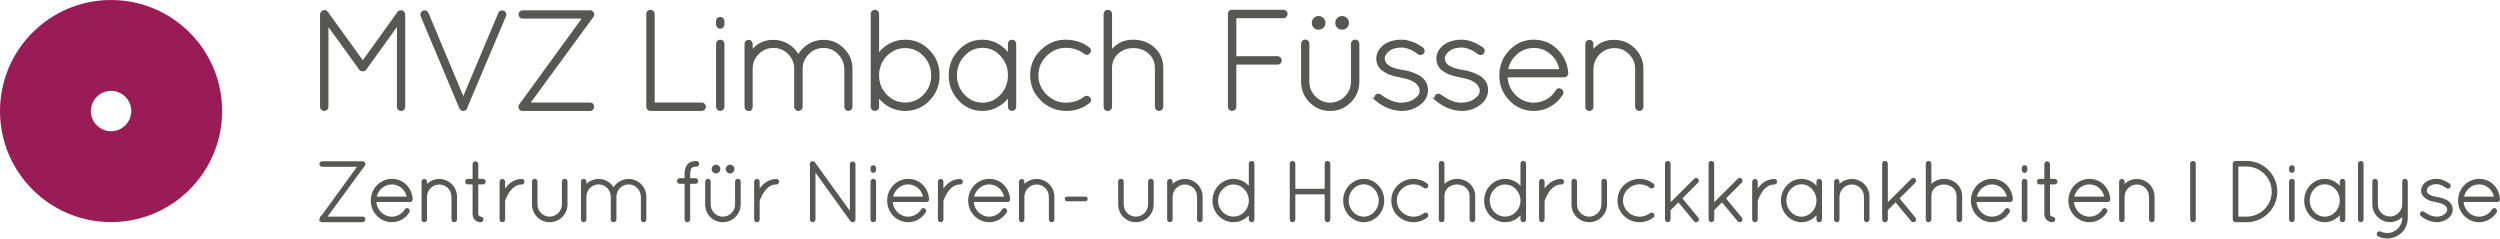 <?xml version="1.0" encoding="UTF-8"?>
<svg xmlns="http://www.w3.org/2000/svg" xmlns:xlink="http://www.w3.org/1999/xlink" viewBox="0 0 1754.82 167.42">
  <defs>
    <style>.cls-1{stroke:#575756;stroke-miterlimit:19.76;}.cls-1,.cls-2{fill:#575756;}.cls-3{fill:none;}.cls-3,.cls-4,.cls-2{stroke-width:0px;}.cls-5{clip-path:url(#clippath);}.cls-4{fill:#9a1c57;}</style>
    <clipPath id="clippath">
      <rect class="cls-3" y="0" width="155.9" height="155.9"></rect>
    </clipPath>
  </defs>
  <g id="Logo">
    <g id="Logo_cmyk">
      <g class="cls-5">
        <path class="cls-4" d="m92.13,77.95c0,7.83-6.35,14.17-14.17,14.17s-14.17-6.34-14.17-14.17,6.35-14.17,14.17-14.17,14.17,6.35,14.17,14.17m63.78,0C155.91,34.9,121,0,77.95,0S0,34.9,0,77.95s34.9,77.95,77.95,77.95,77.95-34.9,77.95-77.95"></path>
      </g>
    </g>
  </g>
  <g id="TEXTE_in_Pfade_wandeln_">
    <g id="Text_80k_MASTER">
      <path class="cls-2" d="m279.14,74.96V17.36l-22.39,31.1c-.47.73-1.13,1.1-2,1.1h-.2c-.93,0-1.63-.37-2.1-1.1l-22.39-31v57.5c0,.67-.23,1.23-.7,1.7-.47.47-1.03.7-1.7.7s-1.25-.23-1.75-.7c-.5-.47-.75-1.03-.75-1.7V10.16c0-.8.33-1.43,1-1.9l.2-.2c1.33-.87,2.46-.67,3.4.6l24.89,34.5,24.79-34.5c.33-.53.85-.85,1.55-.95.7-.1,1.31.02,1.85.35.73.73,1.1,1.43,1.1,2.1v64.8c0,.67-.23,1.23-.7,1.7-.47.47-1.03.7-1.7.7s-1.23-.23-1.7-.7c-.47-.47-.7-1.03-.7-1.7Z"></path>
      <path class="cls-2" d="m326.12,77.16c-.4.13-.78.2-1.15.2s-.62-.07-.75-.2c-.6-.2-1-.6-1.2-1.2-.07,0-.1-.07-.1-.2l-.1-.1-27.09-64.5c-.27-.6-.27-1.22,0-1.85.27-.63.7-1.08,1.3-1.35.6-.27,1.22-.28,1.85-.05.63.23,1.08.65,1.35,1.25l24.99,59.6,25.09-59.6c.2-.6.61-1.02,1.25-1.25.63-.23,1.25-.22,1.85.05.6.27,1.03.72,1.3,1.35.27.63.27,1.25,0,1.85l-27.09,64c-.13,1-.6,1.67-1.4,2h-.1Z"></path>
      <path class="cls-2" d="m366.69,77.36l-.7-.1c-1.47-.73-1.93-1.8-1.4-3.2.2-.4.4-.7.6-.9l44.08-60.6h-42.38c-.67,0-1.23-.23-1.7-.7-.47-.47-.7-1.03-.7-1.7s.23-1.23.7-1.7c.47-.46,1.03-.7,1.7-.7h46.47c.93-.27,1.83.03,2.7.9.8.93.8,1.93,0,3l-44.48,60.8h42.58c.67,0,1.23.23,1.7.7.47.47.7,1.05.7,1.75s-.23,1.28-.7,1.75c-.47.47-1.03.7-1.7.7h-47.47Z"></path>
      <path class="cls-2" d="m492.52,77.36h-35.98c-.67,0-1.23-.23-1.7-.7-.47-.47-.7-1.03-.7-1.7V9.76c0-.67.23-1.23.7-1.7s1.03-.7,1.7-.7,1.25.23,1.75.7c.5.47.75,1.03.75,1.7v62.7h33.48c.67,0,1.25.25,1.75.75s.75,1.08.75,1.75-.25,1.23-.75,1.7c-.5.47-1.08.7-1.75.7Z"></path>
      <path class="cls-2" d="m503.12,17.06v-2.3c0-.67.23-1.23.7-1.7s1.03-.7,1.7-.7,1.25.23,1.75.7c.5.47.75,1.03.75,1.7v2.3c0,.73-.25,1.35-.75,1.85s-1.08.75-1.75.75-1.23-.25-1.7-.75c-.47-.5-.7-1.12-.7-1.85Zm0,57.9V30.76c0-.67.23-1.23.7-1.7s1.05-.7,1.75-.7,1.28.23,1.75.7c.47.47.7,1.03.7,1.7v44.2c0,.67-.25,1.23-.75,1.7-.5.47-1.08.7-1.75.7s-1.23-.23-1.7-.7c-.47-.47-.7-1.03-.7-1.7Z"></path>
      <path class="cls-2" d="m525.71,77.36h-.6c-1-.13-1.67-.73-2-1.8V30.76c0-.67.23-1.22.7-1.65.47-.43,1.02-.65,1.65-.65s1.18.22,1.65.65c.47.43.7.98.7,1.65v4.7c3.93-4.67,8.96-7,15.09-7,3.73,0,7.15.95,10.24,2.85,3.1,1.9,5.51,4.42,7.25,7.55,1.8-3.13,4.26-5.65,7.4-7.55,3.13-1.9,6.53-2.85,10.19-2.85,5.46,0,10.14,1.95,14.04,5.85,3.9,3.9,5.85,8.58,5.85,14.05v26.7c0,.6-.23,1.13-.7,1.6-.47.47-1.03.7-1.7.7s-1.22-.23-1.65-.7c-.43-.47-.65-1-.65-1.6v-26.7c-.13-4.2-1.67-7.78-4.6-10.75-2.93-2.97-6.46-4.45-10.59-4.45s-7.68,1.5-10.64,4.5c-2.97,3-4.45,6.57-4.45,10.7v27l-.1.2v.2c-.13.47-.47.85-1,1.15-.53.3-1,.45-1.4.45h-.5l-.8-.4c-.07,0-.22-.13-.45-.4-.23-.27-.37-.43-.4-.5-.03-.07-.07-.15-.1-.25-.03-.1-.08-.18-.15-.25v-27.2c0-4.2-1.47-7.78-4.4-10.75-2.93-2.97-6.5-4.45-10.69-4.45s-7.76,1.48-10.69,4.45c-2.93,2.97-4.4,6.55-4.4,10.75v26.7c0,.87-.37,1.5-1.1,1.9-.27.27-.6.4-1,.4Z"></path>
      <path class="cls-2" d="m611.66,74.96V9.76c0-.67.23-1.23.7-1.7s1.03-.7,1.7-.7,1.25.23,1.75.7c.5.47.75,1.03.75,1.7v28.2c2.2-2.93,4.93-5.27,8.2-7,3.26-1.73,6.8-2.6,10.59-2.6,6.6,0,12.19,2.4,16.79,7.2,4.6,4.8,6.9,10.58,6.9,17.35s-2.3,12.53-6.9,17.3c-4.6,4.77-10.19,7.15-16.79,7.15-3.8,0-7.33-.85-10.59-2.55-3.27-1.7-6-4.02-8.2-6.95v7.1c0,.67-.25,1.23-.75,1.7-.5.47-1.08.7-1.75.7s-1.23-.23-1.7-.7c-.47-.47-.7-1.03-.7-1.7Zm4.9-22.8v.8c0,5.4,1.85,10,5.55,13.8,3.7,3.8,8.13,5.7,13.29,5.7s9.58-1.9,13.24-5.7c3.66-3.8,5.5-8.42,5.5-13.85s-1.83-10.07-5.5-13.9c-3.67-3.83-8.06-5.75-13.19-5.75s-9.51,1.83-13.14,5.5c-3.63,3.67-5.55,8.13-5.75,13.4Z"></path>
      <path class="cls-2" d="m708.7,29.06c.47-.47,1.03-.7,1.7-.7s1.23.23,1.7.7c.47.47.7,1.03.7,1.7v44.2c0,.67-.23,1.23-.7,1.7s-1.03.7-1.7.7-1.23-.23-1.7-.7c-.47-.47-.7-1.03-.7-1.7v-7.3c-2.13,3-4.81,5.37-8.05,7.1-3.23,1.73-6.68,2.6-10.34,2.6-6.4,0-11.86-2.4-16.39-7.2-4.53-4.8-6.8-10.57-6.8-17.3s2.26-12.5,6.8-17.3c4.53-4.8,9.99-7.2,16.39-7.2,3.66,0,7.11.87,10.34,2.6,3.23,1.73,5.91,4.07,8.05,7v-7.2c0-.67.23-1.23.7-1.7Zm-37.48,23.8c0,5.47,1.81,10.12,5.45,13.95,3.63,3.83,7.96,5.75,12.99,5.75s9.34-1.92,12.94-5.75c3.6-3.83,5.4-8.48,5.4-13.95s-1.8-10.13-5.4-14c-3.6-3.87-7.91-5.8-12.94-5.8s-9.36,1.93-12.99,5.8c-3.63,3.87-5.45,8.53-5.45,14Z"></path>
      <path class="cls-2" d="m730.94,70.21c-4.9-4.77-7.35-10.57-7.35-17.4s2.45-12.62,7.35-17.35c4.9-4.73,10.56-7.1,16.99-7.1s11.91,1.8,16.44,5.4c.53.33.83.83.9,1.5.07.67-.13,1.27-.6,1.8-1,1.13-2.1,1.27-3.3.4-3.67-2.93-8.1-4.4-13.29-4.4s-9.78,1.93-13.74,5.8c-3.96,3.87-5.95,8.53-5.95,14s1.98,10.12,5.95,13.95c3.96,3.83,8.53,5.75,13.69,5.75s9.61-1.43,13.34-4.3c1.2-.87,2.32-.7,3.35.5,1.03,1.2.85,2.33-.55,3.4-4.47,3.47-9.6,5.2-15.39,5.2-7,0-12.94-2.38-17.84-7.15Z"></path>
      <path class="cls-2" d="m778.07,77.36h-.5c-1.6,0-2.4-.8-2.4-2.4V9.76c0-.67.23-1.23.7-1.7s1.03-.7,1.7-.7,1.25.23,1.75.7c.5.47.75,1.03.75,1.7v25.8c4.06-4.8,9.09-7.2,15.09-7.2s10.98,1.82,14.94,5.45c3.96,3.63,5.95,8.25,5.95,13.85v27.3c0,.67-.25,1.23-.75,1.7-.5.47-1.08.7-1.75.7s-1.23-.23-1.7-.7c-.47-.47-.7-1.03-.7-1.7v-27.3c0-4.2-1.5-7.65-4.5-10.35s-6.68-4.05-11.04-4.05-8.05,1.35-11.04,4.05-4.5,6.15-4.5,10.35v27.6c0,.13-.13.45-.4.95-.27.5-.73.85-1.4,1.05-.07.07-.13.1-.2.1Z"></path>
      <path class="cls-2" d="m862.42,74.96V9.76c0-1.47.77-2.27,2.3-2.4h36.18c.66,0,1.23.23,1.7.7.47.47.7,1.03.7,1.7s-.23,1.25-.7,1.75c-.47.5-1.03.75-1.7.75h-33.58v27.7h29.38c.73,0,1.33.23,1.8.7.47.47.7,1.05.7,1.75s-.25,1.28-.75,1.75c-.5.47-1.08.7-1.75.7h-29.38v30.1c0,.67-.25,1.23-.75,1.7-.5.47-1.08.7-1.75.7s-1.23-.23-1.7-.7c-.47-.47-.7-1.03-.7-1.7Z"></path>
      <path class="cls-2" d="m913.79,30.66c0-.67.23-1.23.7-1.7.47-.46,1.03-.7,1.7-.7s1.23.23,1.7.7c.46.47.7,1.04.7,1.7v26.7c0,4.2,1.47,7.77,4.4,10.7,2.93,2.93,6.46,4.43,10.59,4.5,4.2-.07,7.78-1.57,10.74-4.5,2.96-2.93,4.45-6.5,4.45-10.7v-26.7c0-.67.25-1.23.75-1.7.5-.46,1.08-.7,1.75-.7s1.23.23,1.7.7c.47.47.7,1.04.7,1.7v26.7c0,5.53-1.95,10.25-5.85,14.15s-8.61,5.85-14.14,5.85-10.23-1.95-14.09-5.85c-3.87-3.9-5.8-8.62-5.8-14.15v-26.7Zm11.79-10.3c1.2,0,2.21-.42,3.05-1.25.83-.83,1.25-1.85,1.25-3.05s-.42-2.22-1.25-3.05c-.83-.83-1.85-1.25-3.05-1.25s-2.22.42-3.05,1.25-1.25,1.85-1.25,3.05.42,2.22,1.25,3.05c.83.83,1.85,1.25,3.05,1.25Zm16.49,0c1.2,0,2.21-.42,3.05-1.25.83-.83,1.25-1.85,1.25-3.05s-.42-2.22-1.25-3.05c-.83-.83-1.85-1.25-3.05-1.25s-2.22.42-3.05,1.25-1.25,1.85-1.25,3.05.42,2.22,1.25,3.05c.83.83,1.85,1.25,3.05,1.25Z"></path>
      <path class="cls-2" d="m965.96,70.36c-1.13-1-1.23-2.07-.3-3.2.4-.53.93-.83,1.6-.9.67-.07,1.26.13,1.8.6,5.2,3.8,9.93,5.7,14.19,5.7s7.63-1,10.09-3c2.46-1.67,3.68-3.62,3.65-5.85-.03-2.23-1.13-4.21-3.3-5.95-2.17-1.73-5.68-3-10.54-3.8l-.2-.1c-5.2-.93-8.9-2.2-11.09-3.8-3.53-2.07-5.3-5-5.3-8.8s1.76-7,5.3-9.6c3.2-2.2,7.2-3.3,11.99-3.3,1.93,0,3.88.32,5.85.95,1.96.63,3.46,1.23,4.5,1.8,1.03.57,2.45,1.42,4.25,2.55.53.4.86.93,1,1.6.13.67.03,1.27-.3,1.8-.33.53-.83.87-1.5,1-.67.13-1.27.03-1.8-.3-1.67-1.13-2.92-1.95-3.75-2.45-.83-.5-2.05-1.03-3.65-1.6-1.6-.57-3.13-.85-4.6-.85-3.87,0-6.9.88-9.09,2.65-2.2,1.77-3.3,3.62-3.3,5.55s.93,3.63,2.8,5.1c2.33,1.6,5.66,2.73,9.99,3.4h.2c4.33.67,8.3,2,11.89,4,3.66,2.4,5.5,5.62,5.5,9.65s-1.82,7.4-5.45,10.1c-3.63,2.7-7.75,4.05-12.34,4.05-6.33-.07-12.36-2.4-18.09-7Z"></path>
      <path class="cls-2" d="m1008.14,70.36c-1.13-1-1.23-2.07-.3-3.2.4-.53.93-.83,1.6-.9.67-.07,1.26.13,1.8.6,5.2,3.8,9.93,5.7,14.19,5.7s7.63-1,10.09-3c2.46-1.67,3.68-3.62,3.65-5.85-.03-2.23-1.13-4.21-3.3-5.95-2.17-1.73-5.68-3-10.54-3.8l-.2-.1c-5.2-.93-8.9-2.2-11.09-3.8-3.53-2.07-5.3-5-5.3-8.8s1.76-7,5.3-9.6c3.2-2.2,7.2-3.3,11.99-3.3,1.93,0,3.88.32,5.85.95,1.96.63,3.46,1.23,4.5,1.8,1.03.57,2.45,1.42,4.25,2.55.53.4.86.93,1,1.6.13.67.03,1.27-.3,1.8-.33.53-.83.87-1.5,1-.67.13-1.27.03-1.8-.3-1.67-1.13-2.92-1.95-3.75-2.45-.83-.5-2.05-1.03-3.65-1.6-1.6-.57-3.13-.85-4.6-.85-3.87,0-6.9.88-9.09,2.65-2.2,1.77-3.3,3.62-3.3,5.55s.93,3.63,2.8,5.1c2.33,1.6,5.66,2.73,9.99,3.4h.2c4.33.67,8.3,2,11.89,4,3.66,2.4,5.5,5.62,5.5,9.65s-1.82,7.4-5.45,10.1c-3.63,2.7-7.75,4.05-12.34,4.05-6.33-.07-12.36-2.4-18.09-7Z"></path>
      <path class="cls-2" d="m1100.29,51.16v.4c0,.67-.23,1.2-.7,1.6-.47.4-1.03.6-1.7.6h-40.18c.27,5.33,2.23,9.8,5.9,13.4,3.66,3.6,8.03,5.4,13.09,5.4,3.26,0,6.3-.8,9.1-2.4,2.8-1.6,5.03-3.77,6.7-6.5.8-1.33,1.86-1.6,3.2-.8,1.33.93,1.6,2.07.8,3.4-2.13,3.4-4.95,6.1-8.45,8.1s-7.28,3-11.34,3c-6.6,0-12.21-2.38-16.84-7.15-4.63-4.77-6.95-10.53-6.95-17.3s2.31-12.55,6.95-17.35c4.63-4.8,10.16-7.2,16.59-7.2s11.88,2.18,16.34,6.55c4.46,4.37,6.96,9.78,7.5,16.25Zm-11.59-13.5c-3.46-3-7.48-4.5-12.04-4.5s-8.58,1.48-12.04,4.45c-3.46,2.97-5.66,6.78-6.6,11.45h37.08c-.8-4.6-2.93-8.4-6.4-11.4Z"></path>
      <path class="cls-2" d="m1117.98,75.36c-.33,1.33-1.1,2-2.3,2h-.6c-.73-.2-1.27-.63-1.6-1.3-.07-.07-.1-.17-.1-.3l-.1-.2V30.86c0-.67.23-1.23.7-1.7.47-.47,1.03-.7,1.7-.7s1.22.23,1.65.7c.43.47.65,1.03.65,1.7v4.7c3.93-4.73,8.81-7.1,14.64-7.1s10.69,1.95,14.59,5.85c3.9,3.9,5.85,8.58,5.85,14.05v26.6c0,.67-.23,1.23-.7,1.7-.47.47-1.03.7-1.7.7s-1.23-.23-1.7-.7c-.47-.47-.7-1.03-.7-1.7v-26.6c0-4.13-1.47-7.68-4.4-10.65-2.93-2.96-6.48-4.45-10.64-4.45s-7.71,1.47-10.64,4.4c-2.93,2.93-4.46,6.5-4.6,10.7v27Z"></path>
      <path class="cls-1" d="m279.14,74.96V17.36l-22.39,31.1c-.47.73-1.13,1.1-2,1.1h-.2c-.93,0-1.63-.37-2.1-1.1l-22.39-31v57.5c0,.67-.23,1.23-.7,1.7-.47.47-1.03.7-1.7.7s-1.25-.23-1.75-.7c-.5-.47-.75-1.03-.75-1.7V10.16c0-.8.33-1.43,1-1.9l.2-.2c1.33-.87,2.46-.67,3.4.6l24.89,34.5,24.79-34.5c.33-.53.85-.85,1.55-.95.7-.1,1.31.02,1.85.35.73.73,1.1,1.43,1.1,2.1v64.8c0,.67-.23,1.23-.7,1.7-.47.47-1.03.7-1.7.7s-1.23-.23-1.7-.7c-.47-.47-.7-1.03-.7-1.7Z"></path>
      <path class="cls-1" d="m326.12,77.16c-.4.13-.78.2-1.15.2s-.62-.07-.75-.2c-.6-.2-1-.6-1.2-1.2-.07,0-.1-.07-.1-.2l-.1-.1-27.09-64.5c-.27-.6-.27-1.22,0-1.85.27-.63.7-1.08,1.3-1.35.6-.27,1.22-.28,1.85-.05.63.23,1.08.65,1.35,1.25l24.99,59.6,25.09-59.6c.2-.6.61-1.02,1.25-1.25.63-.23,1.25-.22,1.85.05.6.27,1.03.72,1.3,1.35.27.63.27,1.25,0,1.85l-27.09,64c-.13,1-.6,1.67-1.4,2h-.1Z"></path>
      <path class="cls-1" d="m366.69,77.36l-.7-.1c-1.47-.73-1.93-1.8-1.4-3.2.2-.4.4-.7.6-.9l44.08-60.6h-42.38c-.67,0-1.23-.23-1.7-.7-.47-.47-.7-1.03-.7-1.7s.23-1.23.7-1.7c.47-.46,1.03-.7,1.7-.7h46.47c.93-.27,1.83.03,2.7.9.8.93.8,1.93,0,3l-44.48,60.8h42.58c.67,0,1.23.23,1.7.7.47.47.7,1.05.7,1.75s-.23,1.28-.7,1.75c-.47.47-1.03.7-1.7.7h-47.47Z"></path>
      <path class="cls-1" d="m492.52,77.36h-35.98c-.67,0-1.23-.23-1.7-.7-.47-.47-.7-1.03-.7-1.7V9.76c0-.67.23-1.23.7-1.7s1.03-.7,1.7-.7,1.25.23,1.75.7c.5.47.75,1.03.75,1.7v62.7h33.48c.67,0,1.25.25,1.75.75s.75,1.08.75,1.75-.25,1.23-.75,1.7c-.5.47-1.08.7-1.75.7Z"></path>
      <path class="cls-1" d="m503.12,17.06v-2.3c0-.67.23-1.23.7-1.7s1.03-.7,1.7-.7,1.25.23,1.75.7c.5.47.75,1.03.75,1.7v2.3c0,.73-.25,1.35-.75,1.85s-1.08.75-1.75.75-1.23-.25-1.7-.75c-.47-.5-.7-1.12-.7-1.85Zm0,57.9V30.76c0-.67.23-1.23.7-1.7s1.05-.7,1.75-.7,1.28.23,1.75.7c.47.47.7,1.03.7,1.7v44.2c0,.67-.25,1.23-.75,1.7-.5.47-1.08.7-1.75.7s-1.23-.23-1.7-.7c-.47-.47-.7-1.03-.7-1.7Z"></path>
      <path class="cls-1" d="m525.71,77.36h-.6c-1-.13-1.67-.73-2-1.8V30.76c0-.67.23-1.22.7-1.65.47-.43,1.02-.65,1.65-.65s1.18.22,1.65.65c.47.43.7.98.7,1.65v4.7c3.93-4.67,8.96-7,15.09-7,3.73,0,7.15.95,10.24,2.85,3.1,1.9,5.51,4.42,7.25,7.55,1.8-3.13,4.26-5.65,7.4-7.55,3.13-1.9,6.53-2.85,10.19-2.85,5.46,0,10.14,1.95,14.04,5.85,3.9,3.9,5.85,8.58,5.85,14.05v26.7c0,.6-.23,1.13-.7,1.6-.47.47-1.03.7-1.7.7s-1.22-.23-1.65-.7c-.43-.47-.65-1-.65-1.6v-26.7c-.13-4.2-1.67-7.78-4.6-10.75-2.93-2.97-6.46-4.45-10.59-4.45s-7.68,1.5-10.64,4.5c-2.97,3-4.45,6.57-4.45,10.7v27l-.1.2v.2c-.13.47-.47.85-1,1.15-.53.3-1,.45-1.4.45h-.5l-.8-.4c-.07,0-.22-.13-.45-.4-.23-.27-.37-.43-.4-.5-.03-.07-.07-.15-.1-.25-.03-.1-.08-.18-.15-.25v-27.2c0-4.2-1.47-7.78-4.4-10.75-2.93-2.97-6.5-4.45-10.69-4.45s-7.76,1.48-10.69,4.45c-2.93,2.97-4.4,6.55-4.4,10.75v26.7c0,.87-.37,1.5-1.1,1.9-.27.27-.6.4-1,.4Z"></path>
      <path class="cls-1" d="m611.66,74.96V9.76c0-.67.23-1.23.7-1.7s1.03-.7,1.7-.7,1.25.23,1.75.7c.5.47.75,1.03.75,1.7v28.2c2.2-2.93,4.93-5.27,8.2-7,3.26-1.73,6.8-2.6,10.59-2.6,6.6,0,12.19,2.4,16.79,7.2,4.6,4.8,6.9,10.58,6.9,17.35s-2.3,12.53-6.9,17.3c-4.6,4.77-10.19,7.15-16.79,7.15-3.8,0-7.33-.85-10.59-2.55-3.27-1.7-6-4.02-8.2-6.95v7.1c0,.67-.25,1.23-.75,1.7-.5.47-1.08.7-1.75.7s-1.23-.23-1.7-.7c-.47-.47-.7-1.03-.7-1.7Zm4.9-22.8v.8c0,5.4,1.85,10,5.55,13.8,3.7,3.8,8.13,5.7,13.29,5.7s9.58-1.9,13.24-5.7c3.66-3.8,5.5-8.42,5.5-13.85s-1.83-10.07-5.5-13.9c-3.67-3.83-8.06-5.75-13.19-5.75s-9.51,1.83-13.14,5.5c-3.63,3.67-5.55,8.13-5.75,13.4Z"></path>
      <path class="cls-1" d="m708.7,29.06c.47-.47,1.03-.7,1.7-.7s1.23.23,1.7.7c.47.47.7,1.03.7,1.7v44.2c0,.67-.23,1.23-.7,1.7s-1.03.7-1.7.7-1.23-.23-1.7-.7c-.47-.47-.7-1.03-.7-1.7v-7.3c-2.13,3-4.81,5.37-8.05,7.1-3.23,1.73-6.68,2.6-10.34,2.6-6.4,0-11.86-2.4-16.39-7.2-4.53-4.8-6.8-10.57-6.8-17.3s2.26-12.5,6.8-17.3c4.53-4.8,9.99-7.2,16.39-7.2,3.66,0,7.11.87,10.34,2.6,3.23,1.73,5.91,4.07,8.05,7v-7.2c0-.67.23-1.23.7-1.7Zm-37.48,23.8c0,5.47,1.81,10.12,5.45,13.95,3.63,3.83,7.96,5.75,12.99,5.75s9.34-1.92,12.94-5.75c3.6-3.83,5.4-8.48,5.4-13.95s-1.8-10.13-5.4-14c-3.6-3.87-7.91-5.8-12.94-5.8s-9.36,1.93-12.99,5.8c-3.63,3.87-5.45,8.53-5.45,14Z"></path>
      <path class="cls-1" d="m730.94,70.21c-4.9-4.77-7.35-10.57-7.35-17.4s2.45-12.62,7.35-17.35c4.9-4.73,10.56-7.1,16.99-7.1s11.91,1.8,16.44,5.4c.53.33.83.83.9,1.5.07.67-.13,1.27-.6,1.8-1,1.13-2.1,1.27-3.3.4-3.67-2.93-8.1-4.4-13.29-4.4s-9.78,1.93-13.74,5.8c-3.96,3.87-5.95,8.53-5.95,14s1.98,10.12,5.95,13.95c3.96,3.83,8.53,5.75,13.69,5.75s9.61-1.43,13.34-4.3c1.2-.87,2.32-.7,3.35.5,1.03,1.2.85,2.33-.55,3.4-4.47,3.47-9.6,5.2-15.39,5.2-7,0-12.94-2.38-17.84-7.15Z"></path>
      <path class="cls-1" d="m778.07,77.36h-.5c-1.6,0-2.4-.8-2.4-2.4V9.76c0-.67.23-1.23.7-1.7s1.03-.7,1.7-.7,1.25.23,1.75.7c.5.47.75,1.03.75,1.7v25.8c4.06-4.8,9.09-7.2,15.09-7.2s10.98,1.82,14.94,5.45c3.96,3.63,5.95,8.25,5.95,13.85v27.3c0,.67-.25,1.23-.75,1.7-.5.47-1.08.7-1.75.7s-1.23-.23-1.7-.7c-.47-.47-.7-1.03-.7-1.7v-27.3c0-4.2-1.5-7.65-4.5-10.35s-6.68-4.05-11.04-4.05-8.05,1.35-11.04,4.05-4.5,6.15-4.5,10.35v27.6c0,.13-.13.45-.4.95-.27.5-.73.85-1.4,1.05-.07.07-.13.1-.2.1Z"></path>
      <path class="cls-1" d="m862.42,74.96V9.76c0-1.47.77-2.27,2.3-2.4h36.18c.66,0,1.23.23,1.7.7.47.47.7,1.03.7,1.7s-.23,1.25-.7,1.75c-.47.5-1.03.75-1.7.75h-33.58v27.7h29.38c.73,0,1.33.23,1.8.7.47.47.7,1.05.7,1.75s-.25,1.28-.75,1.75c-.5.47-1.08.7-1.75.7h-29.38v30.1c0,.67-.25,1.23-.75,1.7-.5.47-1.08.7-1.75.7s-1.23-.23-1.7-.7c-.47-.47-.7-1.03-.7-1.7Z"></path>
      <path class="cls-1" d="m913.79,30.66c0-.67.23-1.23.7-1.7.47-.46,1.03-.7,1.7-.7s1.23.23,1.7.7c.46.47.7,1.04.7,1.7v26.7c0,4.2,1.47,7.77,4.4,10.7,2.93,2.93,6.46,4.43,10.59,4.5,4.2-.07,7.78-1.57,10.74-4.5,2.96-2.93,4.45-6.5,4.45-10.7v-26.7c0-.67.25-1.23.75-1.7.5-.46,1.08-.7,1.75-.7s1.23.23,1.7.7c.47.47.7,1.04.7,1.7v26.7c0,5.53-1.95,10.25-5.85,14.15s-8.61,5.85-14.14,5.85-10.23-1.95-14.09-5.85c-3.87-3.9-5.8-8.62-5.8-14.15v-26.7Zm11.79-10.3c1.2,0,2.21-.42,3.05-1.25.83-.83,1.25-1.85,1.25-3.05s-.42-2.22-1.25-3.05c-.83-.83-1.85-1.25-3.05-1.25s-2.22.42-3.05,1.25-1.25,1.85-1.25,3.05.42,2.22,1.25,3.05c.83.83,1.85,1.25,3.05,1.25Zm16.49,0c1.2,0,2.21-.42,3.05-1.25.83-.83,1.25-1.85,1.25-3.05s-.42-2.22-1.25-3.05c-.83-.83-1.85-1.25-3.05-1.25s-2.22.42-3.05,1.25-1.25,1.85-1.25,3.05.42,2.22,1.25,3.05c.83.83,1.85,1.25,3.05,1.25Z"></path>
      <path class="cls-1" d="m965.96,70.36c-1.13-1-1.23-2.07-.3-3.2.4-.53.93-.83,1.6-.9.67-.07,1.26.13,1.8.6,5.2,3.8,9.93,5.7,14.19,5.7s7.63-1,10.09-3c2.46-1.67,3.68-3.62,3.65-5.85-.03-2.23-1.13-4.21-3.3-5.95-2.17-1.73-5.68-3-10.54-3.8l-.2-.1c-5.2-.93-8.9-2.2-11.09-3.8-3.53-2.07-5.3-5-5.3-8.8s1.76-7,5.3-9.6c3.2-2.2,7.2-3.3,11.99-3.3,1.93,0,3.88.32,5.85.95,1.96.63,3.46,1.23,4.5,1.8,1.03.57,2.45,1.42,4.25,2.55.53.4.86.93,1,1.6.13.67.03,1.27-.3,1.8-.33.53-.83.87-1.5,1-.67.13-1.27.03-1.8-.3-1.67-1.13-2.92-1.95-3.75-2.45-.83-.5-2.05-1.03-3.65-1.6-1.6-.57-3.13-.85-4.6-.85-3.87,0-6.9.88-9.09,2.65-2.2,1.77-3.3,3.62-3.3,5.55s.93,3.63,2.8,5.1c2.33,1.6,5.66,2.73,9.99,3.4h.2c4.33.67,8.3,2,11.89,4,3.66,2.4,5.5,5.62,5.5,9.65s-1.82,7.4-5.45,10.1c-3.63,2.7-7.75,4.05-12.34,4.05-6.33-.07-12.36-2.4-18.09-7Z"></path>
      <path class="cls-1" d="m1008.14,70.36c-1.13-1-1.23-2.07-.3-3.2.4-.53.93-.83,1.6-.9.67-.07,1.26.13,1.8.6,5.2,3.8,9.93,5.7,14.19,5.7s7.63-1,10.09-3c2.46-1.67,3.68-3.62,3.65-5.85-.03-2.23-1.13-4.21-3.3-5.95-2.17-1.73-5.68-3-10.54-3.8l-.2-.1c-5.2-.93-8.9-2.2-11.09-3.8-3.53-2.07-5.3-5-5.3-8.8s1.76-7,5.3-9.6c3.2-2.2,7.2-3.3,11.99-3.3,1.93,0,3.88.32,5.85.95,1.96.63,3.46,1.23,4.5,1.8,1.03.57,2.45,1.42,4.25,2.55.53.4.86.93,1,1.6.13.67.03,1.27-.3,1.8-.33.53-.83.87-1.5,1-.67.13-1.27.03-1.8-.3-1.67-1.13-2.92-1.95-3.75-2.45-.83-.5-2.05-1.03-3.65-1.6-1.6-.57-3.13-.85-4.6-.85-3.87,0-6.9.88-9.09,2.65-2.2,1.77-3.3,3.62-3.3,5.55s.93,3.63,2.8,5.1c2.33,1.6,5.66,2.73,9.99,3.4h.2c4.33.67,8.3,2,11.89,4,3.66,2.4,5.5,5.62,5.5,9.65s-1.82,7.4-5.45,10.1c-3.63,2.7-7.75,4.05-12.34,4.05-6.33-.07-12.36-2.4-18.09-7Z"></path>
      <path class="cls-1" d="m1100.29,51.16v.4c0,.67-.23,1.2-.7,1.6-.47.4-1.03.6-1.7.6h-40.18c.27,5.33,2.23,9.8,5.9,13.4,3.66,3.6,8.03,5.4,13.09,5.4,3.26,0,6.3-.8,9.1-2.4,2.8-1.6,5.03-3.77,6.7-6.5.8-1.33,1.86-1.6,3.2-.8,1.33.93,1.6,2.07.8,3.4-2.13,3.4-4.95,6.1-8.45,8.1s-7.28,3-11.34,3c-6.6,0-12.21-2.38-16.84-7.15-4.63-4.77-6.95-10.53-6.95-17.3s2.31-12.55,6.95-17.35c4.63-4.8,10.16-7.2,16.59-7.2s11.88,2.18,16.34,6.55c4.46,4.37,6.96,9.78,7.5,16.25Zm-11.59-13.5c-3.46-3-7.48-4.5-12.04-4.5s-8.58,1.48-12.04,4.45c-3.46,2.97-5.66,6.78-6.6,11.45h37.08c-.8-4.6-2.93-8.4-6.4-11.4Z"></path>
      <path class="cls-1" d="m1117.98,75.36c-.33,1.33-1.1,2-2.3,2h-.6c-.73-.2-1.27-.63-1.6-1.3-.07-.07-.1-.17-.1-.3l-.1-.2V30.86c0-.67.23-1.23.7-1.7.47-.47,1.03-.7,1.7-.7s1.22.23,1.65.7c.43.47.65,1.03.65,1.7v4.7c3.93-4.73,8.81-7.1,14.64-7.1s10.69,1.95,14.59,5.85c3.9,3.9,5.85,8.58,5.85,14.05v26.6c0,.67-.23,1.23-.7,1.7-.47.47-1.03.7-1.7.7s-1.23-.23-1.7-.7c-.47-.47-.7-1.03-.7-1.7v-26.6c0-4.13-1.47-7.68-4.4-10.65-2.93-2.96-6.48-4.45-10.64-4.45s-7.71,1.47-10.64,4.4c-2.93,2.93-4.46,6.5-4.6,10.7v27Z"></path>
      <path class="cls-1" d="m224.76,153.48c.12-.24.24-.42.36-.54l26.46-36.36h-25.44c-.78,0-1.44-.66-1.44-1.44s.66-1.44,1.44-1.44h27.9c.42-.12.84,0,1.2.24.12.06.3.18.42.3.42.48.42,1.26,0,1.8l-26.7,36.48h25.56c.78,0,1.44.6,1.44,1.5,0,.78-.66,1.44-1.44,1.44h-28.5c-.12,0-.3-.06-.42-.06-.12-.06-.24-.12-.36-.24-.54-.36-.72-1.08-.48-1.68Z"></path>
      <path class="cls-1" d="m260.76,140.82c0-8.16,6.36-14.76,14.28-14.76s13.56,6,14.16,13.68v.24c0,.78-.66,1.32-1.44,1.32h-24.12c.3,6.42,5.34,11.28,11.4,11.28,3.9,0,7.5-2.04,9.48-5.34.42-.72,1.32-.84,1.92-.48.66.48.9,1.32.48,2.04-2.52,4.02-6.9,6.66-11.88,6.66-7.92,0-14.28-6.6-14.28-14.64Zm3.06-2.34h22.26c-.96-5.52-5.64-9.54-11.04-9.54s-10.14,3.96-11.22,9.54Z"></path>
      <path class="cls-1" d="m317.4,138.06c0-4.98-4.02-9.06-9.06-9.06s-9,4.08-9.12,9.06v16.2c-.06.24-.12.48-.3.66-.24.36-.66.54-1.08.54h-.36c-.42-.12-.78-.42-.96-.78-.06-.06-.06-.12-.06-.18s-.06-.12-.06-.12v-26.82c0-.78.6-1.44,1.44-1.44.78,0,1.38.66,1.38,1.44v2.82c2.16-2.58,5.46-4.26,9.12-4.26,6.6,0,11.94,5.4,11.94,11.94v15.96c0,.84-.66,1.44-1.44,1.44s-1.44-.6-1.44-1.44v-15.96Z"></path>
      <path class="cls-1" d="m340.44,127.5c0,.72-.72,1.44-1.44,1.44h-3.78v21.42c0,1.44,1.44,2.16,2.16,2.16s1.5.78,1.5,1.5-.78,1.44-1.5,1.44c-2.94,0-5.16-2.16-5.16-5.1v-21.42h-3.66c-1.44,0-1.44-.72-1.44-1.44s0-1.44,1.44-1.44h3.66v-10.92c0-.72.72-1.44,1.44-1.44.78,0,1.56.72,1.56,1.44v10.92h3.78c.72,0,1.44.72,1.44,1.44Z"></path>
      <path class="cls-1" d="m351.18,127.56c0-.84.66-1.44,1.5-1.44.72,0,1.38.6,1.38,1.44v6.48c.12-.24.24-.48.42-.72,2.22-3.48,6.12-7.2,11.76-7.2.78,0,1.44.6,1.44,1.44,0,.78-.66,1.44-1.44,1.44-3.84,0-6.48,2.16-8.52,4.8-1.98,2.64-3.12,5.64-3.54,6.84-.12.24-.12.36-.12.48v12.9c0,.84-.66,1.44-1.38,1.44-.84,0-1.5-.6-1.5-1.44v-26.46Z"></path>
      <path class="cls-1" d="m373.92,127.44c0-.84.66-1.44,1.44-1.44s1.44.6,1.44,1.44v16.02c0,5.04,4.02,9.06,9,9.12,5.04-.06,9.12-4.08,9.12-9.12v-16.02c0-.84.72-1.44,1.44-1.44.84,0,1.5.6,1.5,1.44v16.02c0,6.6-5.34,12-12.06,12s-11.88-5.4-11.88-12v-16.02Z"></path>
      <path class="cls-1" d="m450.36,138.06c-.12-4.98-4.08-9.12-9.12-9.12s-9.06,4.14-9.06,9.12v16.2c0,.06-.06.12-.06.12v.12c-.12.36-.42.6-.72.78-.24.12-.48.18-.72.18h-.3c-.06,0-.12-.06-.12-.06-.12,0-.24-.12-.36-.18-.06,0-.12-.06-.18-.12l-.18-.18c-.06-.06-.06-.12-.12-.12q0-.06-.06-.12s0-.06-.06-.12c0-.06,0-.12-.06-.18v-16.32c0-4.98-4.02-9.12-9.06-9.12s-9.06,4.14-9.06,9.12v16.02c0,.48-.24.9-.66,1.14-.06.06-.24.18-.36.18-.06.06-.12.06-.24.06h-.36c-.54-.06-1.02-.54-1.2-1.08v-26.88c0-.78.66-1.38,1.38-1.38.84,0,1.44.6,1.44,1.38v2.82c2.16-2.58,5.4-4.2,9.06-4.2,4.56,0,8.46,2.52,10.5,6.24,2.1-3.72,6.06-6.24,10.56-6.24,6.6,0,11.94,5.34,11.94,11.94v16.02c0,.72-.6,1.38-1.44,1.38-.78,0-1.38-.66-1.38-1.38v-16.02Z"></path>
      <path class="cls-1" d="m490.31,115.02c0,.78-.66,1.44-1.44,1.44-2.04,0-3.12.42-3.72,1.14-.66.72-1.2,2.16-1.2,4.86v3.12h4.14c.84,0,1.5.66,1.5,1.44,0,.84-.66,1.5-1.5,1.5h-4.14v25.56c0,.78-.66,1.44-1.44,1.44-.84,0-1.5-.66-1.5-1.44v-25.56h-3.9c-.78,0-1.44-.66-1.44-1.5,0-.78.66-1.44,1.44-1.44h3.9v-3.12c.06-3,.54-5.22,1.92-6.84,1.44-1.56,3.6-2.1,5.94-2.1.78,0,1.44.66,1.44,1.5Z"></path>
      <path class="cls-1" d="m495.48,143.46v-16.02c0-.84.66-1.44,1.44-1.44s1.44.6,1.44,1.44v16.02c0,5.04,4.02,9.06,9,9.12,5.04-.06,9.12-4.08,9.12-9.12v-16.02c0-.84.72-1.44,1.44-1.44.84,0,1.5.6,1.5,1.44v16.02c0,6.6-5.34,12-12.06,12s-11.88-5.4-11.88-12Zm4.5-24.78c0,1.44,1.14,2.58,2.58,2.58s2.58-1.14,2.58-2.58-1.14-2.58-2.58-2.58-2.58,1.14-2.58,2.58Zm9.9,0c0,1.44,1.14,2.58,2.58,2.58s2.58-1.14,2.58-2.58-1.14-2.58-2.58-2.58-2.58,1.14-2.58,2.58Z"></path>
      <path class="cls-1" d="m529.86,127.56c0-.84.66-1.44,1.5-1.44.72,0,1.38.6,1.38,1.44v6.48c.12-.24.24-.48.42-.72,2.22-3.48,6.12-7.2,11.76-7.2.78,0,1.44.6,1.44,1.44,0,.78-.66,1.44-1.44,1.44-3.84,0-6.48,2.16-8.52,4.8-1.98,2.64-3.12,5.64-3.54,6.84-.12.24-.12.36-.12.48v12.9c0,.84-.66,1.44-1.38,1.44-.84,0-1.5-.6-1.5-1.44v-26.46Z"></path>
      <path class="cls-1" d="m571.91,119.64v34.38c0,.78-.66,1.44-1.44,1.44s-1.44-.66-1.44-1.44v-38.52c-.18-.6,0-1.2.54-1.62.66-.42,1.62-.3,2.04.36l25.44,35.28v-34.2c0-.78.66-1.44,1.44-1.44.84,0,1.5.66,1.5,1.44v38.7c0,.78-.66,1.44-1.5,1.44-.48,0-.84-.18-1.14-.54-.06-.06-.18-.12-.24-.24l-25.2-35.04Z"></path>
      <path class="cls-1" d="m611.51,117.9c0-.78.66-1.44,1.44-1.44.84,0,1.5.66,1.5,1.44v1.38c0,.84-.66,1.56-1.5,1.56-.78,0-1.44-.72-1.44-1.56v-1.38Zm0,9.6c0-.84.66-1.44,1.44-1.44.84,0,1.5.6,1.5,1.44v26.52c0,.78-.66,1.44-1.5,1.44-.78,0-1.44-.66-1.44-1.44v-26.52Z"></path>
      <path class="cls-1" d="m623.21,140.82c0-8.16,6.36-14.76,14.28-14.76s13.56,6,14.16,13.68v.24c0,.78-.66,1.32-1.44,1.32h-24.12c.3,6.42,5.34,11.28,11.4,11.28,3.9,0,7.5-2.04,9.48-5.34.42-.72,1.32-.84,1.92-.48.66.48.9,1.32.48,2.04-2.52,4.02-6.9,6.66-11.88,6.66-7.92,0-14.28-6.6-14.28-14.64Zm3.06-2.34h22.26c-.96-5.52-5.64-9.54-11.04-9.54s-10.14,3.96-11.22,9.54Z"></path>
      <path class="cls-1" d="m658.85,127.56c0-.84.66-1.44,1.5-1.44.72,0,1.38.6,1.38,1.44v6.48c.12-.24.24-.48.42-.72,2.22-3.48,6.12-7.2,11.76-7.2.78,0,1.44.6,1.44,1.44,0,.78-.66,1.44-1.44,1.44-3.84,0-6.48,2.16-8.52,4.8-1.98,2.64-3.12,5.64-3.54,6.84-.12.24-.12.36-.12.48v12.9c0,.84-.66,1.44-1.38,1.44-.84,0-1.5-.6-1.5-1.44v-26.46Z"></path>
      <path class="cls-1" d="m680.09,140.82c0-8.16,6.36-14.76,14.28-14.76s13.56,6,14.16,13.68v.24c0,.78-.66,1.32-1.44,1.32h-24.12c.3,6.42,5.34,11.28,11.4,11.28,3.9,0,7.5-2.04,9.48-5.34.42-.72,1.32-.84,1.92-.48.66.48.9,1.32.48,2.04-2.52,4.02-6.9,6.66-11.88,6.66-7.92,0-14.28-6.6-14.28-14.64Zm3.06-2.34h22.26c-.96-5.52-5.64-9.54-11.04-9.54s-10.14,3.96-11.22,9.54Z"></path>
      <path class="cls-1" d="m736.73,138.06c0-4.98-4.02-9.06-9.06-9.06s-9,4.08-9.12,9.06v16.2c-.06.24-.12.48-.3.66-.24.36-.66.54-1.08.54h-.36c-.42-.12-.78-.42-.96-.78-.06-.06-.06-.12-.06-.18s-.06-.12-.06-.12v-26.82c0-.78.6-1.44,1.44-1.44.78,0,1.38.66,1.38,1.44v2.82c2.16-2.58,5.46-4.26,9.12-4.26,6.6,0,11.94,5.4,11.94,11.94v15.96c0,.84-.66,1.44-1.44,1.44s-1.44-.6-1.44-1.44v-15.96Z"></path>
      <path class="cls-1" d="m747.89,139.58c0-.66.48-1.08,1.14-1.08h12.78c.6,0,1.14.42,1.14,1.08,0,.72-.54,1.2-1.14,1.2h-12.78c-.66,0-1.14-.48-1.14-1.2Z"></path>
      <path class="cls-1" d="m785.39,127.44c0-.84.66-1.44,1.44-1.44s1.44.6,1.44,1.44v16.02c0,5.04,4.02,9.06,9,9.12,5.04-.06,9.12-4.08,9.12-9.12v-16.02c0-.84.72-1.44,1.44-1.44.84,0,1.5.6,1.5,1.44v16.02c0,6.6-5.34,12-12.06,12s-11.88-5.4-11.88-12v-16.02Z"></path>
      <path class="cls-1" d="m840.77,138.06c0-4.98-4.02-9.06-9.06-9.06s-9,4.08-9.12,9.06v16.2c-.06.24-.12.48-.3.66-.24.36-.66.54-1.08.54h-.36c-.42-.12-.78-.42-.96-.78-.06-.06-.06-.12-.06-.18s-.06-.12-.06-.12v-26.82c0-.78.6-1.44,1.44-1.44.78,0,1.38.66,1.38,1.44v2.82c2.16-2.58,5.46-4.26,9.12-4.26,6.6,0,11.94,5.4,11.94,11.94v15.96c0,.84-.66,1.44-1.44,1.44s-1.44-.6-1.44-1.44v-15.96Z"></path>
      <path class="cls-1" d="m877.07,149.76c-2.58,3.48-6.66,5.7-11.28,5.7-7.92,0-14.22-6.6-14.22-14.64s6.3-14.76,14.22-14.76c4.62,0,8.7,2.28,11.28,5.76v-16.92c0-.78.66-1.44,1.5-1.44.78,0,1.44.66,1.44,1.44v39.12c0,.78-.66,1.44-1.44,1.44-.84,0-1.5-.66-1.5-1.44v-4.26Zm0-8.46v-.96c-.24-6.3-5.22-11.34-11.28-11.34s-11.28,5.28-11.28,11.82,5.1,11.7,11.28,11.7,11.04-4.98,11.28-11.22Z"></path>
      <path class="cls-1" d="m930.35,135.9h-21.6v18.12c0,.78-.66,1.44-1.5,1.44-.78,0-1.44-.66-1.44-1.44v-39.12c0-.78.66-1.44,1.44-1.44.84,0,1.5.66,1.5,1.44v18.12h21.6v-18.12c0-.78.66-1.44,1.44-1.44.84,0,1.5.66,1.5,1.44v39.12c0,.78-.66,1.44-1.5,1.44-.78,0-1.44-.66-1.44-1.44v-18.12Z"></path>
      <path class="cls-1" d="m957.23,126.06c7.74,0,13.92,6.72,13.92,14.7s-6.18,14.7-13.92,14.7-13.92-6.72-13.92-14.7,6.24-14.7,13.92-14.7Zm0,26.52c6,0,11.04-5.28,11.04-11.82s-5.04-11.88-11.04-11.88-11.04,5.34-11.04,11.88,5.04,11.82,11.04,11.82Z"></path>
      <path class="cls-1" d="m977.09,140.7c0-8.16,6.72-14.64,15.12-14.64,3.48,0,6.78,1.2,9.36,3.24.6.42.72,1.32.18,1.98-.48.54-1.32.72-1.98.24-2.1-1.68-4.74-2.64-7.56-2.64-6.84,0-12.24,5.34-12.24,11.82s5.4,11.88,12.24,11.88c2.82,0,5.46-.96,7.56-2.58.66-.48,1.5-.3,1.98.24.54.66.42,1.56-.3,2.1-2.46,1.92-5.76,3.12-9.24,3.12-8.4,0-15.12-6.48-15.12-14.76Z"></path>
      <path class="cls-1" d="m1032.05,137.64c0-5.16-4.2-8.64-9.36-8.64s-9.3,3.48-9.3,8.64v16.56c0,.12-.06.18-.06.24-.06.12-.06.18-.12.24-.18.36-.48.6-.9.72,0,0-.06.06-.12.06h-.3c-.42,0-.84-.18-1.14-.48-.12-.18-.18-.3-.24-.48-.06-.18-.06-.3-.06-.48v-39.12c0-.78.66-1.44,1.44-1.44.84,0,1.5.66,1.5,1.44v15.48c2.22-2.64,5.58-4.32,9.3-4.32,6.78,0,12.3,4.8,12.3,11.58v16.38c0,.78-.66,1.44-1.5,1.44-.78,0-1.44-.66-1.44-1.44v-16.38Z"></path>
      <path class="cls-1" d="m1067.75,149.76c-2.58,3.48-6.66,5.7-11.28,5.7-7.92,0-14.22-6.6-14.22-14.64s6.3-14.76,14.22-14.76c4.62,0,8.7,2.28,11.28,5.76v-16.92c0-.78.66-1.44,1.5-1.44.78,0,1.44.66,1.44,1.44v39.12c0,.78-.66,1.44-1.44,1.44-.84,0-1.5-.66-1.5-1.44v-4.26Zm0-8.46v-.96c-.24-6.3-5.22-11.34-11.28-11.34s-11.28,5.28-11.28,11.82,5.1,11.7,11.28,11.7,11.04-4.98,11.28-11.22Z"></path>
      <path class="cls-1" d="m1080.83,127.56c0-.84.66-1.44,1.5-1.44.72,0,1.38.6,1.38,1.44v6.48c.12-.24.24-.48.42-.72,2.22-3.48,6.12-7.2,11.76-7.2.78,0,1.44.6,1.44,1.44,0,.78-.66,1.44-1.44,1.44-3.84,0-6.48,2.16-8.52,4.8-1.98,2.64-3.12,5.64-3.54,6.84-.12.24-.12.36-.12.48v12.9c0,.84-.66,1.44-1.38,1.44-.84,0-1.5-.6-1.5-1.44v-26.46Z"></path>
      <path class="cls-1" d="m1103.57,127.44c0-.84.66-1.44,1.44-1.44s1.44.6,1.44,1.44v16.02c0,5.04,4.02,9.06,9,9.12,5.04-.06,9.12-4.08,9.12-9.12v-16.02c0-.84.72-1.44,1.44-1.44.84,0,1.5.6,1.5,1.44v16.02c0,6.6-5.34,12-12.06,12s-11.88-5.4-11.88-12v-16.02Z"></path>
      <path class="cls-1" d="m1135.85,140.7c0-8.16,6.72-14.64,15.12-14.64,3.48,0,6.78,1.2,9.36,3.24.6.42.72,1.32.18,1.98-.48.54-1.32.72-1.98.24-2.1-1.68-4.74-2.64-7.56-2.64-6.84,0-12.24,5.34-12.24,11.82s5.4,11.88,12.24,11.88c2.82,0,5.46-.96,7.56-2.58.66-.48,1.5-.3,1.98.24.54.66.42,1.56-.3,2.1-2.46,1.92-5.76,3.12-9.24,3.12-8.4,0-15.12-6.48-15.12-14.76Z"></path>
      <path class="cls-1" d="m1169.21,114.9c0-.78.66-1.44,1.44-1.44.84,0,1.5.66,1.5,1.44v28.26l17.4-17.34c.6-.6,1.44-.6,2.04,0,.6.54.6,1.44,0,2.04l-11.34,11.34,11.4,13.86c.54.66.48,1.5-.12,2.1-.3.24-.66.3-.96.3-.42,0-.9-.12-1.14-.54l-11.28-13.62-6,6v6.72c0,.78-.66,1.44-1.5,1.44-.78,0-1.44-.66-1.44-1.44v-39.12Z"></path>
      <path class="cls-1" d="m1199.81,114.9c0-.78.66-1.44,1.44-1.44.84,0,1.5.66,1.5,1.44v28.26l17.4-17.34c.6-.6,1.44-.6,2.04,0,.6.54.6,1.44,0,2.04l-11.34,11.34,11.4,13.86c.54.66.48,1.5-.12,2.1-.3.24-.66.3-.96.3-.42,0-.9-.12-1.14-.54l-11.28-13.62-6,6v6.72c0,.78-.66,1.44-1.5,1.44-.78,0-1.44-.66-1.44-1.44v-39.12Z"></path>
      <path class="cls-1" d="m1230.41,127.56c0-.84.66-1.44,1.5-1.44.72,0,1.38.6,1.38,1.44v6.48c.12-.24.24-.48.42-.72,2.22-3.48,6.12-7.2,11.76-7.2.78,0,1.44.6,1.44,1.44,0,.78-.66,1.44-1.44,1.44-3.84,0-6.48,2.16-8.52,4.8-1.98,2.64-3.12,5.64-3.54,6.84-.12.24-.12.36-.12.48v12.9c0,.84-.66,1.44-1.38,1.44-.84,0-1.5-.6-1.5-1.44v-26.46Z"></path>
      <path class="cls-1" d="m1278.4,127.5v26.52c0,.78-.66,1.44-1.44,1.44s-1.44-.66-1.44-1.44v-4.38c-2.52,3.48-6.54,5.82-11.04,5.82-7.74,0-13.92-6.66-13.92-14.7s6.18-14.7,13.92-14.7c4.5,0,8.52,2.28,11.04,5.76v-4.32c0-.84.66-1.44,1.44-1.44s1.44.6,1.44,1.44Zm-2.88,13.26c0-6.6-4.98-11.88-11.04-11.88s-11.04,5.28-11.04,11.88,5.04,11.82,11.04,11.82,11.04-5.22,11.04-11.82Z"></path>
      <path class="cls-1" d="m1308.88,138.06c0-4.98-4.02-9.06-9.06-9.06s-9,4.08-9.12,9.06v16.2c-.06.24-.12.48-.3.66-.24.36-.66.54-1.08.54h-.36c-.42-.12-.78-.42-.96-.78-.06-.06-.06-.12-.06-.18s-.06-.12-.06-.12v-26.82c0-.78.6-1.44,1.44-1.44.78,0,1.38.66,1.38,1.44v2.82c2.16-2.58,5.46-4.26,9.12-4.26,6.6,0,11.94,5.4,11.94,11.94v15.96c0,.84-.66,1.44-1.44,1.44s-1.44-.6-1.44-1.44v-15.96Z"></path>
      <path class="cls-1" d="m1321.66,114.9c0-.78.66-1.44,1.44-1.44.84,0,1.5.66,1.5,1.44v28.26l17.4-17.34c.6-.6,1.44-.6,2.04,0,.6.54.6,1.44,0,2.04l-11.34,11.34,11.4,13.86c.54.66.48,1.5-.12,2.1-.3.24-.66.3-.96.3-.42,0-.9-.12-1.14-.54l-11.28-13.62-6,6v6.72c0,.78-.66,1.44-1.5,1.44-.78,0-1.44-.66-1.44-1.44v-39.12Z"></path>
      <path class="cls-1" d="m1373.86,137.64c0-5.16-4.2-8.64-9.36-8.64s-9.3,3.48-9.3,8.64v16.56c0,.12-.06.18-.06.24-.06.12-.06.18-.12.24-.18.36-.48.6-.9.72,0,0-.06.06-.12.06h-.3c-.42,0-.84-.18-1.14-.48-.12-.18-.18-.3-.24-.48-.06-.18-.06-.3-.06-.48v-39.12c0-.78.66-1.44,1.44-1.44.84,0,1.5.66,1.5,1.44v15.48c2.22-2.64,5.58-4.32,9.3-4.32,6.78,0,12.3,4.8,12.3,11.58v16.38c0,.78-.66,1.44-1.5,1.44-.78,0-1.44-.66-1.44-1.44v-16.38Z"></path>
      <path class="cls-1" d="m1383.94,140.82c0-8.16,6.36-14.76,14.28-14.76s13.56,6,14.16,13.68v.24c0,.78-.66,1.32-1.44,1.32h-24.12c.3,6.42,5.34,11.28,11.4,11.28,3.9,0,7.5-2.04,9.48-5.34.42-.72,1.32-.84,1.92-.48.66.48.9,1.32.48,2.04-2.52,4.02-6.9,6.66-11.88,6.66-7.92,0-14.28-6.6-14.28-14.64Zm3.06-2.34h22.26c-.96-5.52-5.64-9.54-11.04-9.54s-10.14,3.96-11.22,9.54Z"></path>
      <path class="cls-1" d="m1419.64,117.9c0-.78.66-1.44,1.44-1.44.84,0,1.5.66,1.5,1.44v1.38c0,.84-.66,1.56-1.5,1.56-.78,0-1.44-.72-1.44-1.56v-1.38Zm0,9.6c0-.84.66-1.44,1.44-1.44.84,0,1.5.6,1.5,1.44v26.52c0,.78-.66,1.44-1.5,1.44-.78,0-1.44-.66-1.44-1.44v-26.52Z"></path>
      <path class="cls-1" d="m1443.7,127.5c0,.72-.72,1.44-1.44,1.44h-3.78v21.42c0,1.44,1.44,2.16,2.16,2.16s1.5.78,1.5,1.5-.78,1.44-1.5,1.44c-2.94,0-5.16-2.16-5.16-5.1v-21.42h-3.66c-1.44,0-1.44-.72-1.44-1.44s0-1.44,1.44-1.44h3.66v-10.92c0-.72.72-1.44,1.44-1.44.78,0,1.56.72,1.56,1.44v10.92h3.78c.72,0,1.44.72,1.44,1.44Z"></path>
      <path class="cls-1" d="m1452.34,140.82c0-8.16,6.36-14.76,14.28-14.76s13.56,6,14.16,13.68v.24c0,.78-.66,1.32-1.44,1.32h-24.12c.3,6.42,5.34,11.28,11.4,11.28,3.9,0,7.5-2.04,9.48-5.34.42-.72,1.32-.84,1.92-.48.66.48.9,1.32.48,2.04-2.52,4.02-6.9,6.66-11.88,6.66-7.92,0-14.28-6.6-14.28-14.64Zm3.06-2.34h22.26c-.96-5.52-5.64-9.54-11.04-9.54s-10.14,3.96-11.22,9.54Z"></path>
      <path class="cls-1" d="m1508.98,138.06c0-4.98-4.02-9.06-9.06-9.06s-9,4.08-9.12,9.06v16.2c-.06.24-.12.48-.3.66-.24.36-.66.54-1.08.54h-.36c-.42-.12-.78-.42-.96-.78-.06-.06-.06-.12-.06-.18s-.06-.12-.06-.12v-26.82c0-.78.6-1.44,1.44-1.44.78,0,1.38.66,1.38,1.44v2.82c2.16-2.58,5.46-4.26,9.12-4.26,6.6,0,11.94,5.4,11.94,11.94v15.96c0,.84-.66,1.44-1.44,1.44s-1.44-.6-1.44-1.44v-15.96Z"></path>
      <path class="cls-1" d="m1537.84,114.9c0-.78.66-1.44,1.44-1.44.84,0,1.5.66,1.5,1.44v39.12c0,.78-.66,1.44-1.5,1.44-.78,0-1.44-.66-1.44-1.44v-39.12Z"></path>
      <path class="cls-1" d="m1569.28,155.46h-.24c-.72-.06-1.32-.66-1.32-1.44v-39.12c0-.78.66-1.44,1.44-1.44h7.86c11.58,0,21,9.48,21,21.06s-9.42,20.94-21,20.94h-7.74Zm7.74-2.94c9.96,0,18.06-8.04,18.06-18s-8.1-18.06-18.06-18.12h-6.36v36.12h6.36Z"></path>
      <path class="cls-1" d="m1607.26,117.9c0-.78.66-1.44,1.44-1.44.84,0,1.5.66,1.5,1.44v1.38c0,.84-.66,1.56-1.5,1.56-.78,0-1.44-.72-1.44-1.56v-1.38Zm0,9.6c0-.84.66-1.44,1.44-1.44.84,0,1.5.6,1.5,1.44v26.52c0,.78-.66,1.44-1.5,1.44-.78,0-1.44-.66-1.44-1.44v-26.52Z"></path>
      <path class="cls-1" d="m1645.72,127.5v26.52c0,.78-.66,1.44-1.44,1.44s-1.44-.66-1.44-1.44v-4.38c-2.52,3.48-6.54,5.82-11.04,5.82-7.74,0-13.92-6.66-13.92-14.7s6.18-14.7,13.92-14.7c4.5,0,8.52,2.28,11.04,5.76v-4.32c0-.84.66-1.44,1.44-1.44s1.44.6,1.44,1.44Zm-2.88,13.26c0-6.6-4.98-11.88-11.04-11.88s-11.04,5.28-11.04,11.88,5.04,11.82,11.04,11.82,11.04-5.22,11.04-11.82Z"></path>
      <path class="cls-1" d="m1655.62,114.9c0-.78.66-1.44,1.44-1.44.84,0,1.5.66,1.5,1.44v39.12c0,.78-.66,1.44-1.5,1.44-.78,0-1.44-.66-1.44-1.44v-39.12Z"></path>
      <path class="cls-1" d="m1665.7,127.44c0-.78.66-1.38,1.38-1.38.84,0,1.5.6,1.5,1.38v15.96c0,5.04,4.02,9.06,9,9.06s9.06-4.02,9.12-9.06v-15.96c0-.24.06-.54.24-.72,0-.06.06-.12.06-.18.06,0,.06-.06.12-.06.12-.18.36-.3.54-.36h.12c.06,0,.12-.06.18-.06h.36c.24.06.48.18.72.3.12.12.3.3.36.48.12.18.18.42.18.6v25.68c0,7.68-6.24,13.8-13.98,13.8-2.16,0-4.2-.54-6.06-1.38-.66-.42-.96-1.26-.6-1.92.36-.72,1.14-.9,1.86-.72,1.44.72,3.12,1.14,4.8,1.14,6.12,0,11.04-4.86,11.1-10.92v-1.92c-2.22,2.52-5.46,4.2-9.12,4.2-6.54-.06-11.88-5.4-11.88-12v-15.96Z"></path>
      <path class="cls-1" d="m1699.42,149.34c.48-.6,1.38-.72,2.04-.18,2.04,1.5,5.28,3.42,9,3.42,2.28,0,4.26-.72,5.58-1.8,1.44-.96,2.22-2.28,2.22-3.6-.06-1.38-.6-2.34-2.1-3.6-1.26-.96-3.36-1.68-6.24-2.16l-.12-.06c-2.64-.48-4.98-1.08-6.66-2.28-1.86-1.08-3.18-3-3.18-5.28s1.32-4.38,3.18-5.76c1.74-1.2,4.2-1.98,7.2-1.98,3.78,0,6.48,1.74,8.76,3.18.66.48.84,1.38.42,2.04s-1.32.84-1.98.42c-2.16-1.44-4.32-2.94-7.2-2.94-2.4,0-4.32.66-5.58,1.68-1.2.96-1.86,2.16-1.86,3.36s.54,2.04,1.68,2.94c1.32.9,3.3,1.62,6,2.04h.12c2.82.42,5.1,1.26,7.14,2.4,1.92,1.26,3.3,3.54,3.3,6s-1.38,4.44-3.36,5.94c-2.04,1.5-4.44,2.34-7.32,2.34-4.74-.06-8.46-2.28-10.86-4.2-.6-.54-.66-1.32-.18-1.92Z"></path>
      <path class="cls-1" d="m1725.88,140.82c0-8.16,6.36-14.76,14.28-14.76s13.56,6,14.16,13.68v.24c0,.78-.66,1.32-1.44,1.32h-24.12c.3,6.42,5.34,11.28,11.4,11.28,3.9,0,7.5-2.04,9.48-5.34.42-.72,1.32-.84,1.92-.48.66.48.9,1.32.48,2.04-2.52,4.02-6.9,6.66-11.88,6.66-7.92,0-14.28-6.6-14.28-14.64Zm3.06-2.34h22.26c-.96-5.52-5.64-9.54-11.04-9.54s-10.14,3.96-11.22,9.54Z"></path>
    </g>
  </g>
</svg>
